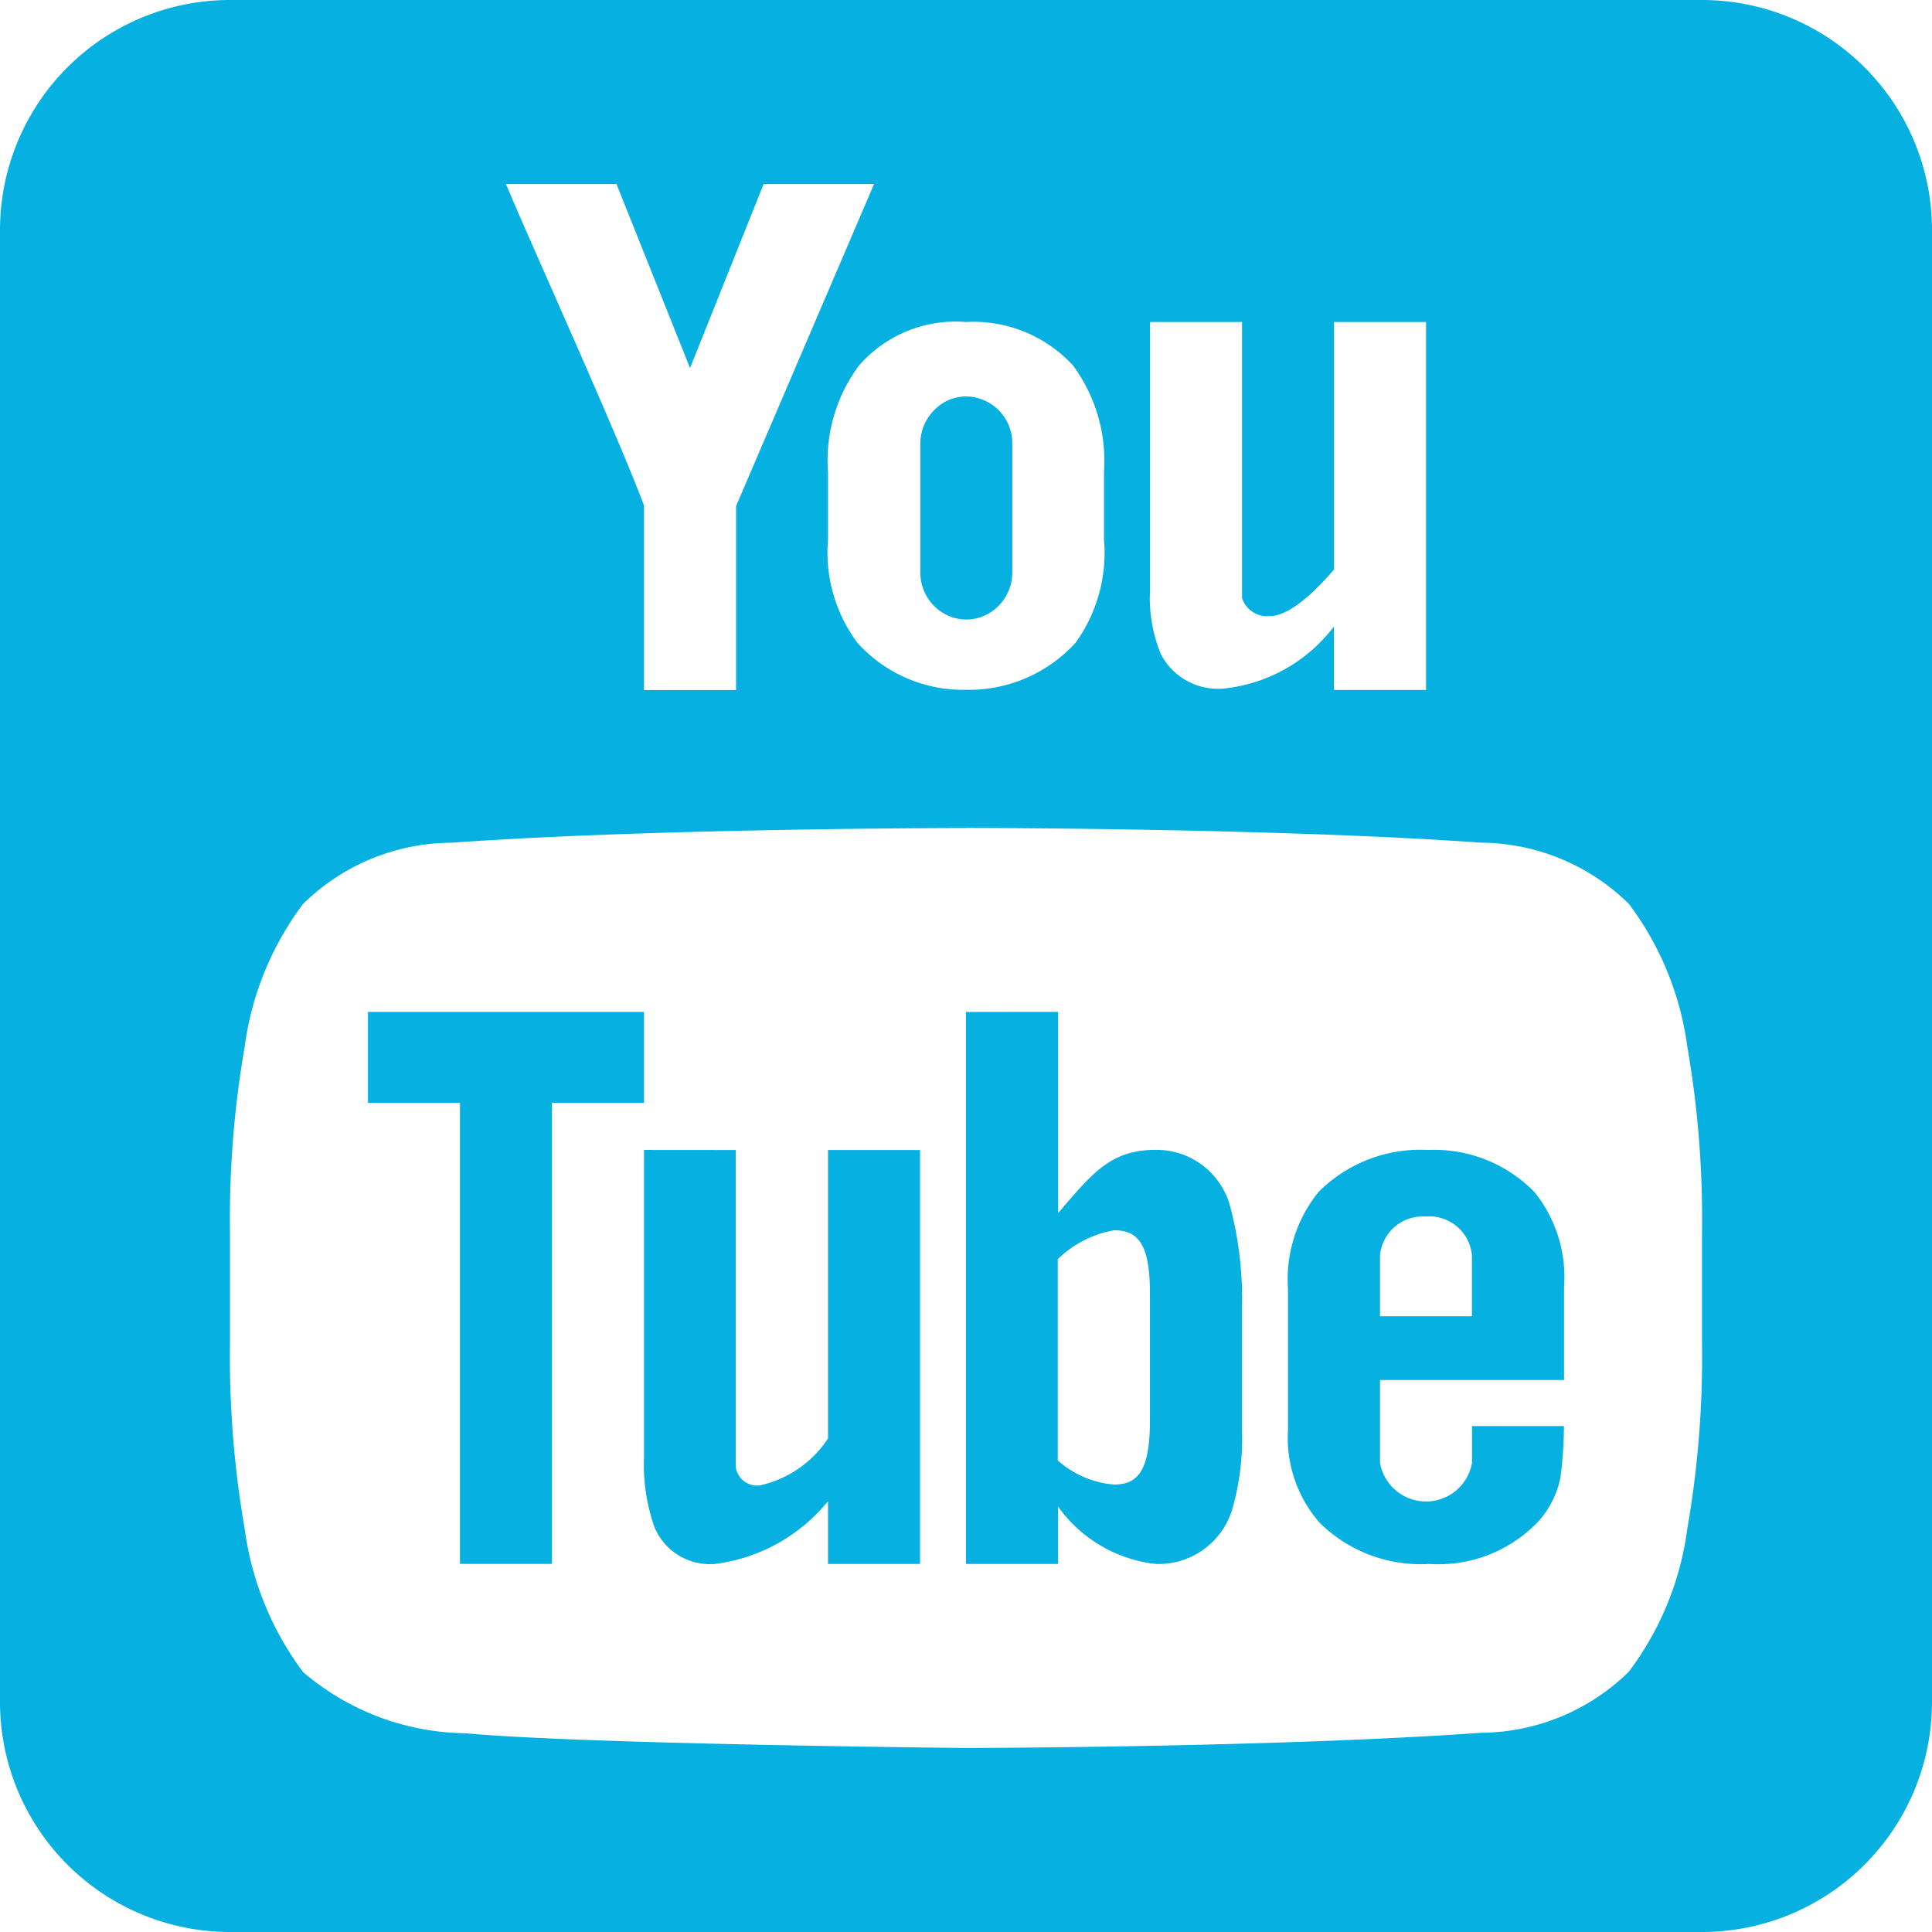 <svg xmlns="http://www.w3.org/2000/svg" width="24" height="24" viewBox="0 0 24 24">
  <path id="icons8-youtube" d="M6.857,4A2.858,2.858,0,0,0,4,6.857V25.143A2.858,2.858,0,0,0,6.857,28H25.143A2.858,2.858,0,0,0,28,25.143V6.857A2.858,2.858,0,0,0,25.143,4Zm3.429,2.286h1.372l.914,2.286.914-2.286h1.372l-1.714,4v2.286H12V10.28C11.657,9.36,10.52,6.863,10.286,6.286ZM16,8a1.679,1.679,0,0,1,1.331.542,2,2,0,0,1,.383,1.326V10.7a1.91,1.91,0,0,1-.354,1.286,1.793,1.793,0,0,1-1.36.583,1.767,1.767,0,0,1-1.348-.583,1.878,1.878,0,0,1-.366-1.286V9.874a1.98,1.98,0,0,1,.383-1.331A1.591,1.591,0,0,1,16,8Zm2.286,0h1.143v3.429a.325.325,0,0,0,.348.223c.234,0,.532-.274.795-.577V8h1.143v4.571H20.571v-.789a1.973,1.973,0,0,1-1.377.772.8.8,0,0,1-.771-.423,1.83,1.83,0,0,1-.137-.795ZM16,8.925a.558.558,0,0,0-.222.047A.575.575,0,0,0,15.6,9.1a.584.584,0,0,0-.167.412v1.6a.588.588,0,0,0,.167.412.575.575,0,0,0,.182.125.55.55,0,0,0,.444,0,.586.586,0,0,0,.349-.537v-1.6A.58.58,0,0,0,16,8.925Zm-.006,5.36h.011s3.834,0,6.394.183a2.64,2.64,0,0,1,1.835.76A3.776,3.776,0,0,1,24.96,17a12.491,12.491,0,0,1,.183,2.32v1.354a12.491,12.491,0,0,1-.183,2.32,3.776,3.776,0,0,1-.725,1.771,2.64,2.64,0,0,1-1.835.76c-2.56.183-6.4.189-6.4.189s-4.755-.046-6.218-.183a3.158,3.158,0,0,1-2.017-.76,3.81,3.81,0,0,1-.725-1.777,12.491,12.491,0,0,1-.183-2.32V19.32A12.491,12.491,0,0,1,7.04,17a3.776,3.776,0,0,1,.725-1.771,2.64,2.64,0,0,1,1.835-.76C12.16,14.286,15.994,14.286,15.994,14.286ZM8.571,16.571V17.7H9.714v5.727h1.143V17.7H12V16.571Zm7.429,0v6.857h1.143v-.714a1.724,1.724,0,0,0,1.214.714.956.956,0,0,0,.949-.674,3.189,3.189,0,0,0,.123-.969V20.214a4.49,4.49,0,0,0-.148-1.23.947.947,0,0,0-.923-.7c-.56,0-.786.286-1.214.786v-2.5Zm-4,1.714v3.82a2.331,2.331,0,0,0,.132.871.747.747,0,0,0,.748.452,2.156,2.156,0,0,0,1.406-.78v.78h1.143V18.286H14.286v3.583a1.363,1.363,0,0,1-.846.583.267.267,0,0,1-.3-.227V18.286Zm9.731,0a1.781,1.781,0,0,0-1.352.523A1.721,1.721,0,0,0,20,20.01v1.752a1.6,1.6,0,0,0,.393,1.154,1.786,1.786,0,0,0,1.365.512,1.711,1.711,0,0,0,1.365-.542,1.156,1.156,0,0,0,.263-.542,5.268,5.268,0,0,0,.042-.629H22.286v.456a.58.58,0,0,1-1.143,0V21.143h2.286V19.988a1.68,1.68,0,0,0-.367-1.179A1.734,1.734,0,0,0,21.731,18.286Zm-.017.827a.532.532,0,0,1,.571.48v.759H21.143v-.759A.532.532,0,0,1,21.714,19.113Zm-3.874.171c.311,0,.445.191.445.788v1.571c0,.6-.134.8-.445.8a1.2,1.2,0,0,1-.7-.3v-2.5A1.327,1.327,0,0,1,17.84,19.283Z" transform="translate(-4 -4)" fill="#06b0e0"/>
</svg>
